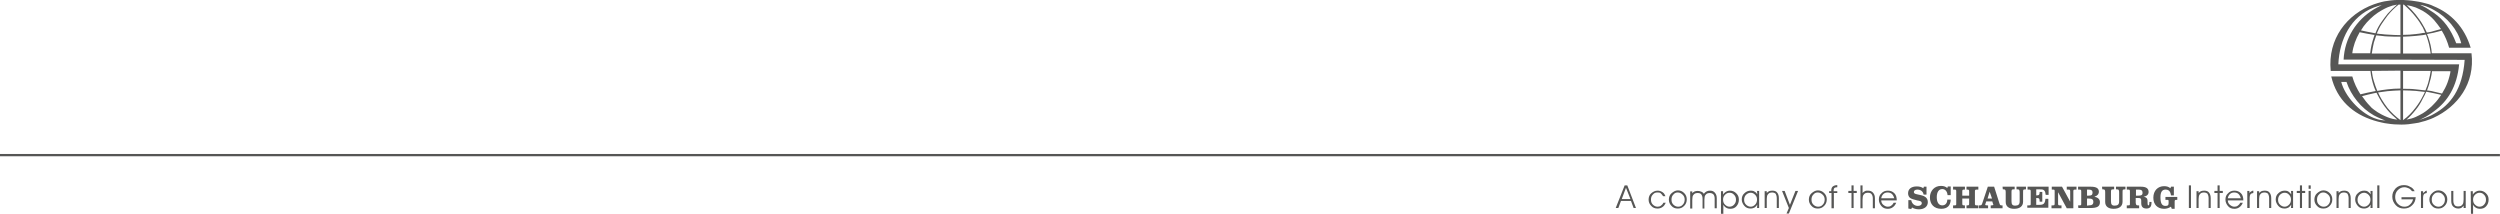 <?xml version="1.0" encoding="utf-8"?>
<!-- Generator: Adobe Illustrator 23.1.1, SVG Export Plug-In . SVG Version: 6.00 Build 0)  -->
<svg version="1.1"
	 id="Ebene_1" xmlns:cc="http://creativecommons.org/ns#" xmlns:dc="http://purl.org/dc/elements/1.1/" xmlns:inkscape="http://www.inkscape.org/namespaces/inkscape" xmlns:rdf="http://www.w3.org/1999/02/22-rdf-syntax-ns#" xmlns:sodipodi="http://sodipodi.sourceforge.net/DTD/sodipodi-0.dtd" xmlns:svg="http://www.w3.org/2000/svg"
	 xmlns="http://www.w3.org/2000/svg" xmlns:xlink="http://www.w3.org/1999/xlink" x="0px" y="0px" viewBox="0 0 950 81.3"
	 style="enable-background:new 0 0 950 81.3;" xml:space="preserve">
<style type="text/css">
	.st0{fill:#565655;}
	.st1{fill:none;stroke:#565655;stroke-width:0.867;}
</style>
<sodipodi:namedview  bordercolor="#666666" borderopacity="1" gridtolerance="10" guidetolerance="10" id="namedview103" inkscape:current-layer="Ebene_1" inkscape:cx="514.90232" inkscape:cy="45.554419" inkscape:pageopacity="0" inkscape:pageshadow="2" inkscape:window-height="705" inkscape:window-maximized="1" inkscape:window-width="1366" inkscape:window-x="2552" inkscape:window-y="188" inkscape:zoom="1.0913465" objecttolerance="10" pagecolor="#ffffff" showgrid="false">
	</sodipodi:namedview>
<g id="g100" transform="translate(-28.03,-10.356)">
	<g id="g30">
		<path id="path4" inkscape:connector-curvature="0" class="st0" d="M645.4,80.8h1l3.3,8.6h-0.9l-1-2.7H644l-1,2.7H642L645.4,80.8z
			 M645.9,81.7l-1.6,4.3h3.3L645.9,81.7z"/>
		<path id="path6" inkscape:connector-curvature="0" class="st0" d="M660.9,84.9h-0.9c-0.3-0.5-0.6-0.8-0.9-1.1s-0.8-0.3-1.3-0.3
			c-0.7,0-1.2,0.2-1.7,0.8c-0.5,0.5-0.7,1.1-0.7,1.9s0.2,1.4,0.7,1.9c0.5,0.5,1.1,0.8,1.8,0.8c0.5,0,0.9-0.1,1.3-0.4
			s0.7-0.6,0.9-1.1h0.9c-0.3,0.7-0.7,1.3-1.2,1.6c-0.5,0.4-1.2,0.6-1.9,0.6c-1,0-1.8-0.3-2.4-1c-0.7-0.7-1-1.5-1-2.4
			c0-0.9,0.3-1.8,1-2.4s1.5-1,2.4-1c0.7,0,1.3,0.2,1.9,0.6S660.6,84.2,660.9,84.9z"/>
		<path id="path8" inkscape:connector-curvature="0" class="st0" d="M665.6,82.7c0.9,0,1.7,0.3,2.4,1c0.7,0.7,1,1.5,1,2.4
			c0,1-0.3,1.8-1,2.5c-0.7,0.7-1.4,1-2.4,1c-1,0-1.8-0.3-2.4-1c-0.7-0.7-1-1.5-1-2.4s0.3-1.8,1-2.4S664.7,82.7,665.6,82.7
			L665.6,82.7z M665.6,83.5c-0.7,0-1.2,0.2-1.7,0.8c-0.5,0.5-0.7,1.1-0.7,1.9c0,0.8,0.2,1.4,0.7,1.9c0.5,0.5,1.1,0.8,1.8,0.8
			c0.7,0,1.3-0.2,1.8-0.8c0.5-0.5,0.7-1.2,0.7-1.9c0-0.7-0.2-1.3-0.7-1.8C666.9,83.8,666.3,83.5,665.6,83.5L665.6,83.5z"/>
		<path id="path10" inkscape:connector-curvature="0" class="st0" d="M675.5,84c0.3-0.4,0.6-0.7,1-0.9s0.8-0.3,1.3-0.3
			c0.8,0,1.4,0.2,1.9,0.8s0.7,1.2,0.7,2.2v3.7h-0.8v-3.7c0-0.7-0.2-1.3-0.5-1.6s-0.8-0.5-1.4-0.5c-0.4,0-0.7,0.1-1,0.2
			c-0.3,0.2-0.5,0.4-0.7,0.7c-0.1,0.2-0.2,0.4-0.2,0.6c0,0.2-0.1,0.6-0.1,1.2v3.2H675v-3.7c0-0.8-0.2-1.3-0.5-1.7
			c-0.3-0.4-0.8-0.5-1.4-0.5c-0.4,0-0.7,0.1-1,0.2c-0.3,0.2-0.5,0.4-0.7,0.7c-0.1,0.2-0.2,0.4-0.2,0.6c0,0.2-0.1,0.6-0.1,1.2v3.2
			h-0.8v-6.5h0.8v0.7c0.2-0.3,0.5-0.5,0.9-0.7c0.3-0.1,0.7-0.2,1.1-0.2c0.5,0,1,0.1,1.4,0.3C674.9,83.3,675.2,83.6,675.5,84z"/>
		<path id="path12" inkscape:connector-curvature="0" class="st0" d="M682,83h0.8l0,1.3c0.3-0.5,0.7-0.8,1.1-1.1
			c0.4-0.2,0.9-0.4,1.5-0.4c0.9,0,1.7,0.3,2.4,1s1,1.4,1,2.4c0,1-0.3,1.8-0.9,2.5c-0.6,0.7-1.4,1-2.4,1c-0.5,0-1-0.1-1.5-0.4
			c-0.4-0.2-0.8-0.6-1.1-1.1c0,0.3,0,0.6,0,0.9c0,0.3,0,0.5,0,0.6v1.9H682L682,83L682,83z M685.2,83.6c-0.7,0-1.2,0.3-1.7,0.8
			c-0.5,0.5-0.7,1.1-0.7,1.8c0,0.8,0.2,1.4,0.7,1.9c0.5,0.5,1.1,0.8,1.7,0.8s1.3-0.2,1.8-0.8s0.7-1.1,0.7-1.8c0-0.8-0.2-1.4-0.7-1.9
			C686.5,83.8,685.9,83.6,685.2,83.6L685.2,83.6z"/>
		<path id="path14" inkscape:connector-curvature="0" class="st0" d="M695.8,84.2l-0.1-1.3h0.8v6.5h-0.8l0.1-1.3
			c-0.3,0.5-0.6,0.8-1,1.1c-0.4,0.2-0.9,0.4-1.5,0.4c-1,0-1.8-0.3-2.4-1c-0.6-0.7-1-1.5-1-2.4c0-1,0.3-1.8,1-2.4
			c0.7-0.7,1.5-1,2.5-1c0.5,0,1,0.1,1.4,0.4C695.2,83.4,695.6,83.8,695.8,84.2L695.8,84.2z M693.3,83.6c-0.7,0-1.3,0.3-1.8,0.8
			c-0.5,0.5-0.7,1.2-0.7,1.9c0,0.7,0.2,1.3,0.7,1.8s1.1,0.8,1.8,0.8c0.7,0,1.2-0.3,1.7-0.8s0.7-1.2,0.7-1.9c0-0.7-0.2-1.3-0.7-1.8
			S694,83.6,693.3,83.6z"/>
		<path id="path16" inkscape:connector-curvature="0" class="st0" d="M704,85.7v3.7h-0.8v-3.7c0-0.8-0.2-1.3-0.4-1.7
			c-0.3-0.3-0.8-0.5-1.4-0.5c-0.4,0-0.7,0.1-1,0.2c-0.3,0.2-0.5,0.4-0.7,0.7c-0.1,0.2-0.2,0.4-0.2,0.6c0,0.2-0.1,0.6-0.1,1v0.2v3.2
			h-0.8V83h0.8v0.7c0.3-0.3,0.5-0.5,0.9-0.7c0.3-0.1,0.7-0.2,1.2-0.2c0.8,0,1.5,0.2,1.9,0.8C703.8,84.1,704,84.8,704,85.7L704,85.7z
			"/>
		<path id="path18" inkscape:connector-curvature="0" class="st0" d="M705.2,82.9h1l2,5.3l2.1-5.3h1l-3.5,8.6h-0.9l0.9-2.1
			L705.2,82.9z"/>
		<path id="path20" inkscape:connector-curvature="0" class="st0" d="M718.8,82.7c0.9,0,1.7,0.3,2.4,1c0.7,0.7,1,1.5,1,2.4
			c0,1-0.3,1.8-1,2.5c-0.7,0.7-1.4,1-2.4,1c-1,0-1.8-0.3-2.4-1c-0.7-0.7-1-1.5-1-2.4s0.3-1.8,1-2.4S717.9,82.7,718.8,82.7
			L718.8,82.7z M718.8,83.5c-0.7,0-1.2,0.2-1.7,0.8c-0.5,0.5-0.7,1.1-0.7,1.9c0,0.8,0.2,1.4,0.7,1.9c0.5,0.5,1.1,0.8,1.8,0.8
			c0.7,0,1.3-0.2,1.8-0.8c0.5-0.5,0.7-1.2,0.7-1.9c0-0.7-0.2-1.3-0.7-1.8C720.1,83.8,719.5,83.5,718.8,83.5L718.8,83.5z"/>
		<path id="path22" inkscape:connector-curvature="0" class="st0" d="M726.2,80.7v0.8c-0.5,0-0.9,0.1-1.1,0.3
			c-0.2,0.2-0.3,0.5-0.3,1v0.2h1.4v0.7h-1.3v5.8H724v-5.8h-0.9v-0.7h0.8v-0.2c0-0.7,0.2-1.2,0.5-1.5
			C724.9,80.9,725.4,80.7,726.2,80.7L726.2,80.7z"/>
		<path id="path24" inkscape:connector-curvature="0" class="st0" d="M731.6,80.8h0.8v2.1h1.2v0.8h-1.2v5.7h-0.8v-5.7h-1.2v-0.8h1.2
			V80.8z"/>
		<path id="path26" inkscape:connector-curvature="0" class="st0" d="M735,80.8h0.8v2.9c0.2-0.3,0.5-0.5,0.9-0.7
			c0.3-0.2,0.7-0.2,1.1-0.2c0.8,0,1.5,0.2,2,0.8s0.7,1.2,0.7,2.2v3.7h-0.8v-3.7c0-0.8-0.2-1.3-0.5-1.7c-0.3-0.4-0.8-0.5-1.4-0.5
			c-0.4,0-0.7,0.1-1,0.2c-0.3,0.2-0.5,0.4-0.7,0.7c-0.1,0.2-0.2,0.4-0.2,0.6c0,0.2-0.1,0.6-0.1,1.2v3.2H735L735,80.8L735,80.8z"/>
		<path id="path28" inkscape:connector-curvature="0" class="st0" d="M748.8,86.5h-5.9c0,0.7,0.3,1.3,0.8,1.7c0.5,0.4,1,0.7,1.7,0.7
			c0.5,0,0.9-0.1,1.3-0.4s0.7-0.6,0.9-1.1h1c-0.3,0.7-0.7,1.3-1.3,1.7c-0.5,0.4-1.2,0.6-1.9,0.6c-1,0-1.8-0.3-2.4-1
			c-0.6-0.7-1-1.5-1-2.5c0-1,0.3-1.8,1-2.4c0.6-0.7,1.5-1,2.4-1c1,0,1.8,0.3,2.5,1C748.5,84.4,748.8,85.3,748.8,86.5L748.8,86.5
			L748.8,86.5z M747.9,85.8c-0.2-0.7-0.5-1.3-0.9-1.7s-1-0.6-1.7-0.6c-0.6,0-1.2,0.2-1.6,0.6c-0.4,0.4-0.7,0.9-0.8,1.6H747.9z"/>
	</g>
	<g id="g54">
		<path id="path32" inkscape:connector-curvature="0" class="st0" d="M753.2,89.6v-3.2h1.1c0.2,1.3,1.2,2.2,2.5,2.2
			c0.9,0,1.5-0.4,1.5-1c0-0.8-0.7-0.9-1.8-1.1c-1.1-0.3-2-0.5-2.6-0.9c-0.5-0.4-0.8-1-0.8-1.8c0-1.6,1.2-2.6,3.3-2.6
			c1,0,1.8,0.2,2.5,0.7l0.2-0.6h1v3H759c-0.2-1.2-1.1-1.9-2.4-1.9c-0.8,0-1.3,0.4-1.3,0.9c0,0.8,0.9,0.8,2.6,1.2
			c1.8,0.4,2.7,1.2,2.7,2.7c0,1.6-1.3,2.7-3.4,2.7c-1,0-2-0.3-2.6-0.7l-0.3,0.6L753.2,89.6z"/>
		<path id="path34" inkscape:connector-curvature="0" class="st0" d="M769.3,86.3c-0.1,2.2-1.3,3.4-3.6,3.4c-2.7,0-4.3-1.7-4.3-4.3
			c0-1.3,0.4-2.3,1.2-3.2c0.8-0.8,1.8-1.2,3-1.2c0.9,0,1.7,0.2,2.4,0.8l0.2-0.6h1.1v3.3h-1.2c-0.1-1.4-0.9-2.3-2-2.3
			c-1.3,0-2.1,1.1-2.1,3.1c0,2,0.8,3.1,2.1,3.1c1.1,0,1.9-0.8,1.9-2.2H769.3z"/>
		<path id="path36" inkscape:connector-curvature="0" class="st0" d="M770.2,88.4h0.5c0.7,0,0.7-0.1,0.7-0.7v-4.6
			c0-0.6-0.1-0.7-0.7-0.7h-0.5v-1.1h4.5v1.1h-0.2c-0.7,0-0.8,0.1-0.8,0.7v1.6h2.6v-1.6c0-0.6-0.1-0.7-0.8-0.7h-0.2v-1.1h4.5v1.1
			h-0.5c-0.7,0-0.8,0.1-0.8,0.7v4.6c0,0.6,0.1,0.7,0.8,0.7h0.5v1.1h-4.5v-1.1h0.2c0.7,0,0.8-0.1,0.8-0.7v-1.9h-2.6v1.9
			c0,0.6,0.1,0.7,0.8,0.7h0.2v1.1h-4.5V88.4z"/>
		<path id="path38" inkscape:connector-curvature="0" class="st0" d="M780,88.4h0.3c0.7,0,0.8-0.2,1-0.8l2.1-6.3h2.4l2,6.3
			c0.2,0.6,0.3,0.8,0.8,0.8h0.4v1.1h-4.5v-1.1h0.3c0.5,0,0.7-0.1,0.7-0.3c0-0.1,0-0.2-0.1-0.2l-0.3-1h-2.3l-0.3,0.9
			c0,0.2-0.1,0.3-0.1,0.3c0,0.2,0.2,0.3,0.7,0.3h0.4v1.1H780L780,88.4L780,88.4z M784.1,83.2l-0.8,2.6h1.7L784.1,83.2z"/>
		<path id="path40" inkscape:connector-curvature="0" class="st0" d="M789,81.3h4.6v1c-0.2,0-0.3,0-0.4,0c-0.8,0-0.8,0.3-0.8,1.2
			v3.3c0,1.2,0.3,1.7,1.4,1.7c1.2,0,1.7-0.5,1.7-1.6v-3.3c0-1-0.1-1.3-0.9-1.3c-0.1,0-0.2,0-0.3,0v-1h3.6v1c-0.6,0-0.9,0.1-1,0.2
			c-0.1,0.1-0.1,0.5-0.1,1.1v3.4c0,1.7-1.2,2.7-3.4,2.7c-2,0-3.2-0.9-3.2-2.6v-3.6c0-0.9-0.1-1.2-0.8-1.2c-0.1,0-0.2,0-0.3,0
			L789,81.3L789,81.3z"/>
		<path id="path42" inkscape:connector-curvature="0" class="st0" d="M798.5,88.4h0.5c0.7,0,0.7-0.1,0.7-0.7v-4.6
			c0-0.6-0.1-0.7-0.7-0.7h-0.5v-1.1h8v3.1h-1.1c-0.1-0.8-0.2-1.3-0.6-1.7c-0.4-0.4-1-0.4-1.9-0.4h-1.1v2.3h0.2
			c0.9,0,1.1-0.3,1.1-1.3h1v3.7h-1c0-1.2-0.2-1.4-1.1-1.4h-0.2v2.6h1.1c1.7,0,2.2-0.4,2.4-2.3h1.1v3.4h-8V88.4z"/>
		<path id="path44" inkscape:connector-curvature="0" class="st0" d="M808.1,82.4h-0.4v-1.1h3.9l3.1,5.7v-3.9c0-0.6-0.1-0.7-0.8-0.7
			h-0.5v-1.1h3.7v1.1h-0.4c-0.7,0-0.8,0.1-0.8,0.7v6.4h-2.5l-3.3-6.1v4.3c0,0.6,0.1,0.7,0.8,0.7h0.5v1.1h-3.8v-1.1h0.4
			c0.7,0,0.8-0.1,0.8-0.7v-4.6C808.8,82.5,808.8,82.4,808.1,82.4L808.1,82.4z"/>
		<path id="path46" inkscape:connector-curvature="0" class="st0" d="M817.7,88.4h0.5c0.7,0,0.7-0.1,0.7-0.7v-4.6
			c0-0.6-0.1-0.7-0.7-0.7h-0.5v-1.1h4.8c2.1,0,3.1,0.6,3.1,1.9c0,0.9-0.6,1.6-1.7,1.9c1.4,0.3,2.1,1,2.1,2.1c0,1.7-1.2,2.2-3.6,2.2
			h-4.6L817.7,88.4L817.7,88.4z M821.7,84.7c1.1,0,1.5-0.3,1.5-1.2c0-0.8-0.5-1.1-1.5-1.1h-0.6v2.3H821.7z M821.8,88.4
			c1.2,0,1.7-0.4,1.7-1.3c0-1-0.5-1.3-1.8-1.3h-0.6v2.7L821.8,88.4z"/>
		<path id="path48" inkscape:connector-curvature="0" class="st0" d="M826.8,81.3h4.6v1c-0.2,0-0.3,0-0.4,0c-0.8,0-0.8,0.3-0.8,1.2
			v3.3c0,1.2,0.3,1.7,1.4,1.7c1.2,0,1.7-0.5,1.7-1.6v-3.3c0-1-0.1-1.3-0.9-1.3c-0.1,0-0.2,0-0.3,0v-1h3.6v1c-0.6,0-0.9,0.1-1,0.2
			c-0.1,0.1-0.1,0.5-0.1,1.1v3.4c0,1.7-1.2,2.7-3.4,2.7c-2,0-3.2-0.9-3.2-2.6v-3.6c0-0.9-0.1-1.2-0.8-1.2c-0.1,0-0.2,0-0.3,0
			L826.8,81.3L826.8,81.3z"/>
		<path id="path50" inkscape:connector-curvature="0" class="st0" d="M840.5,88.4h0.4v1.1h-4.7v-1.1h0.5c0.7,0,0.7-0.1,0.7-0.7v-4.6
			c0-0.6-0.1-0.7-0.7-0.7h-0.5v-1.1h5.4c2,0,2.9,0.7,2.9,2c0,0.9-0.6,1.6-1.9,1.8c1,0.2,1.5,0.6,1.5,1.6v0.8c0,0.6,0.1,0.9,0.3,0.9
			c0.3,0,0.4-0.4,0.4-1.3h0.8c0,0.1,0,0.2,0,0.3c0,1.5-0.6,2.2-1.9,2.2c-1.4,0-2-0.7-2-2.1v-0.8c0-0.9-0.2-1.1-1.1-1.1h-1v1.9
			C839.8,88.3,839.8,88.4,840.5,88.4L840.5,88.4z M840.6,84.7c1.1,0,1.6-0.2,1.6-1.1c0-0.9-0.5-1.2-1.5-1.2h-1v2.3L840.6,84.7
			L840.6,84.7z"/>
		<path id="path52" inkscape:connector-curvature="0" class="st0" d="M853,88.9c-0.8,0.5-1.6,0.8-2.6,0.8c-2.5,0-4.1-1.6-4.1-4.2
			c0-2.7,1.7-4.4,4.1-4.4c0.9,0,1.7,0.2,2.4,0.8l0.2-0.6h1.1v3.3H853c-0.2-1.5-0.8-2.2-2.1-2.2s-1.9,1-1.9,2.9
			c0,2.2,0.5,3.3,1.9,3.3c1,0,1.2-0.3,1.2-1.1v-0.6c0-0.5,0-0.6-0.6-0.6h-0.6v-1.1h4.5v1.1h-0.4c-0.4,0-0.6,0.1-0.6,0.6v2.8h-1.1
			L853,88.9z"/>
	</g>
	<g id="g92">
		<path id="path56" inkscape:connector-curvature="0" class="st0" d="M859.8,80.8h0.8v8.6h-0.8V80.8z"/>
		<path id="path58" inkscape:connector-curvature="0" class="st0" d="M868.1,85.7v3.7h-0.8v-3.7c0-0.8-0.2-1.3-0.4-1.7
			c-0.3-0.3-0.8-0.5-1.4-0.5c-0.4,0-0.7,0.1-1,0.2c-0.3,0.2-0.5,0.4-0.7,0.7c-0.1,0.2-0.2,0.4-0.2,0.6c0,0.2-0.1,0.6-0.1,1v0.2v3.2
			h-0.8V83h0.8v0.7c0.3-0.3,0.5-0.5,0.9-0.7c0.3-0.1,0.7-0.2,1.2-0.2c0.8,0,1.5,0.2,1.9,0.8C867.9,84.1,868.1,84.8,868.1,85.7
			L868.1,85.7z"/>
		<path id="path60" inkscape:connector-curvature="0" class="st0" d="M870.7,80.8h0.8v2.1h1.2v0.8h-1.2v5.7h-0.8v-5.7h-1.2v-0.8h1.2
			V80.8z"/>
		<path id="path62" inkscape:connector-curvature="0" class="st0" d="M880.5,86.5h-5.9c0,0.7,0.3,1.3,0.8,1.7c0.5,0.4,1,0.7,1.7,0.7
			c0.5,0,0.9-0.1,1.3-0.4s0.7-0.6,0.9-1.1h1c-0.3,0.7-0.7,1.3-1.3,1.7c-0.5,0.4-1.2,0.6-1.9,0.6c-1,0-1.8-0.3-2.4-1
			c-0.6-0.7-1-1.5-1-2.5c0-1,0.3-1.8,1-2.4c0.6-0.7,1.5-1,2.4-1c1,0,1.8,0.3,2.5,1C880.2,84.4,880.5,85.3,880.5,86.5L880.5,86.5
			L880.5,86.5z M879.6,85.8c-0.2-0.7-0.5-1.3-0.9-1.7s-1-0.6-1.7-0.6c-0.6,0-1.2,0.2-1.6,0.6c-0.4,0.4-0.7,0.9-0.8,1.6H879.6z"/>
		<path id="path64" inkscape:connector-curvature="0" class="st0" d="M884.3,82.8v0.9c-0.5,0.1-0.9,0.2-1.1,0.5
			c-0.2,0.3-0.3,0.7-0.3,1.3v3.9H882v-6.5h0.8v0.8c0.2-0.3,0.4-0.5,0.7-0.6C883.7,82.9,884,82.8,884.3,82.8z"/>
		<path id="path66" inkscape:connector-curvature="0" class="st0" d="M891.1,85.7v3.7h-0.8v-3.7c0-0.8-0.2-1.3-0.4-1.7
			c-0.3-0.3-0.8-0.5-1.4-0.5c-0.4,0-0.7,0.1-1,0.2c-0.3,0.2-0.5,0.4-0.7,0.7c-0.1,0.2-0.2,0.4-0.2,0.6c0,0.2-0.1,0.6-0.1,1v0.2v3.2
			h-0.8V83h0.8v0.7c0.3-0.3,0.5-0.5,0.9-0.7c0.3-0.1,0.7-0.2,1.2-0.2c0.8,0,1.5,0.2,1.9,0.8C890.9,84.1,891.1,84.8,891.1,85.7z"/>
		<path id="path68" inkscape:connector-curvature="0" class="st0" d="M898.7,84.2l-0.1-1.3h0.8v6.5h-0.8l0.1-1.3
			c-0.3,0.5-0.6,0.8-1,1.1c-0.4,0.2-0.9,0.4-1.5,0.4c-1,0-1.8-0.3-2.4-1c-0.6-0.7-1-1.5-1-2.4c0-1,0.3-1.8,1-2.4
			c0.7-0.7,1.5-1,2.5-1c0.5,0,1,0.1,1.4,0.4C898,83.4,898.4,83.8,898.7,84.2L898.7,84.2z M896.2,83.6c-0.7,0-1.3,0.3-1.8,0.8
			c-0.5,0.5-0.7,1.2-0.7,1.9c0,0.7,0.2,1.3,0.7,1.8s1.1,0.8,1.8,0.8c0.7,0,1.2-0.3,1.7-0.8s0.7-1.2,0.7-1.9c0-0.7-0.2-1.3-0.7-1.8
			C897.4,83.8,896.8,83.6,896.2,83.6z"/>
		<path id="path70" inkscape:connector-curvature="0" class="st0" d="M902,80.8h0.8v2.1h1.2v0.8h-1.2v5.7H902v-5.7h-1.2v-0.8h1.2
			V80.8z"/>
		<path id="path72" inkscape:connector-curvature="0" class="st0" d="M905.3,80.8h0.8v1.3h-0.8V80.8z M905.3,82.9h0.8v6.5h-0.8V82.9
			z"/>
		<path id="path74" inkscape:connector-curvature="0" class="st0" d="M910.9,82.7c0.9,0,1.7,0.3,2.4,1c0.7,0.7,1,1.5,1,2.4
			c0,1-0.3,1.8-1,2.5c-0.7,0.7-1.4,1-2.4,1c-1,0-1.8-0.3-2.4-1c-0.7-0.7-1-1.5-1-2.4s0.3-1.8,1-2.4S910,82.7,910.9,82.7L910.9,82.7z
			 M910.9,83.5c-0.7,0-1.2,0.2-1.7,0.8c-0.5,0.5-0.7,1.1-0.7,1.9c0,0.8,0.2,1.4,0.7,1.9c0.5,0.5,1.1,0.8,1.8,0.8
			c0.7,0,1.3-0.2,1.8-0.8c0.5-0.5,0.7-1.2,0.7-1.9c0-0.7-0.2-1.3-0.7-1.8C912.2,83.8,911.6,83.5,910.9,83.5L910.9,83.5z"/>
		<path id="path76" inkscape:connector-curvature="0" class="st0" d="M921.3,85.7v3.7h-0.8v-3.7c0-0.8-0.2-1.3-0.4-1.7
			c-0.3-0.3-0.8-0.5-1.4-0.5c-0.4,0-0.7,0.1-1,0.2c-0.3,0.2-0.5,0.4-0.7,0.7c-0.1,0.2-0.2,0.4-0.2,0.6c0,0.2-0.1,0.6-0.1,1v0.2v3.2
			h-0.8V83h0.8v0.7c0.3-0.3,0.5-0.5,0.9-0.7c0.3-0.1,0.7-0.2,1.2-0.2c0.8,0,1.5,0.2,1.9,0.8C921.1,84.1,921.3,84.8,921.3,85.7
			L921.3,85.7z"/>
		<path id="path78" inkscape:connector-curvature="0" class="st0" d="M928.9,84.2l-0.1-1.3h0.8v6.5h-0.8l0.1-1.3
			c-0.3,0.5-0.6,0.8-1,1.1c-0.4,0.2-0.9,0.4-1.5,0.4c-1,0-1.8-0.3-2.4-1c-0.6-0.7-1-1.5-1-2.4c0-1,0.3-1.8,1-2.4
			c0.7-0.7,1.5-1,2.5-1c0.5,0,1,0.1,1.4,0.4S928.6,83.8,928.9,84.2L928.9,84.2z M926.4,83.6c-0.7,0-1.3,0.3-1.8,0.8
			c-0.5,0.5-0.7,1.2-0.7,1.9c0,0.7,0.2,1.3,0.7,1.8s1.1,0.8,1.8,0.8c0.7,0,1.2-0.3,1.7-0.8s0.7-1.2,0.7-1.9c0-0.7-0.2-1.3-0.7-1.8
			S927,83.6,926.4,83.6z"/>
		<path id="path80" inkscape:connector-curvature="0" class="st0" d="M931.4,80.8h0.8v8.6h-0.8V80.8z"/>
		<path id="path82" inkscape:connector-curvature="0" class="st0" d="M945.6,83h-1c-0.4-0.5-0.8-0.9-1.3-1.1c-0.5-0.2-1-0.4-1.6-0.4
			c-1,0-1.8,0.4-2.5,1.1s-1,1.6-1,2.6c0,1,0.3,1.9,1,2.6c0.7,0.7,1.5,1.1,2.5,1.1c0.8,0,1.5-0.2,2.1-0.8c0.6-0.5,1-1.2,1.2-2h-4.4
			v-0.8h5.4c-0.1,1.3-0.5,2.3-1.4,3.1c-0.8,0.8-1.8,1.2-3.1,1.2c-1.2,0-2.3-0.4-3.1-1.3c-0.8-0.9-1.3-1.9-1.3-3.2
			c0-0.6,0.1-1.2,0.3-1.7c0.2-0.5,0.6-1,1-1.5c0.4-0.4,0.9-0.7,1.4-0.9c0.5-0.2,1.1-0.3,1.7-0.3c0.9,0,1.7,0.2,2.3,0.6
			C944.6,81.6,945.2,82.2,945.6,83L945.6,83z"/>
		<path id="path84" inkscape:connector-curvature="0" class="st0" d="M950.2,82.8v0.9c-0.5,0.1-0.9,0.2-1.1,0.5
			c-0.2,0.3-0.3,0.7-0.3,1.3v3.9h-0.8V83h0.8v0.8c0.2-0.3,0.4-0.5,0.7-0.6C949.6,82.9,949.9,82.9,950.2,82.8L950.2,82.8z"/>
		<path id="path86" inkscape:connector-curvature="0" class="st0" d="M954.6,82.7c0.9,0,1.7,0.3,2.4,1c0.7,0.7,1,1.5,1,2.4
			c0,1-0.3,1.8-1,2.5c-0.7,0.7-1.4,1-2.4,1c-1,0-1.8-0.3-2.4-1c-0.7-0.7-1-1.5-1-2.4s0.3-1.8,1-2.4
			C952.9,83.1,953.7,82.7,954.6,82.7L954.6,82.7z M954.5,83.5c-0.7,0-1.2,0.2-1.7,0.8c-0.5,0.5-0.7,1.1-0.7,1.9
			c0,0.8,0.2,1.4,0.7,1.9c0.5,0.5,1.1,0.8,1.8,0.8c0.7,0,1.3-0.2,1.8-0.8c0.5-0.5,0.7-1.2,0.7-1.9c0-0.7-0.2-1.3-0.7-1.8
			C955.9,83.8,955.3,83.5,954.5,83.5L954.5,83.5z"/>
		<path id="path88" inkscape:connector-curvature="0" class="st0" d="M959.5,82.9h0.8v3.7c0,0.8,0.2,1.3,0.5,1.7s0.8,0.5,1.4,0.5
			c0.4,0,0.7-0.1,1-0.2c0.3-0.2,0.5-0.4,0.7-0.7c0.1-0.2,0.2-0.4,0.2-0.6c0-0.2,0.1-0.6,0.1-1.2v-3.2h0.8v6.5h-0.8l0-0.9
			c-0.2,0.3-0.5,0.6-0.8,0.8c-0.3,0.2-0.7,0.3-1.2,0.3c-0.8,0-1.5-0.3-2-0.8c-0.5-0.5-0.7-1.2-0.7-2.2L959.5,82.9L959.5,82.9z"/>
		<path id="path90" inkscape:connector-curvature="0" class="st0" d="M966.9,83h0.8l0,1.3c0.3-0.5,0.7-0.8,1.1-1.1
			c0.4-0.2,0.9-0.4,1.5-0.4c0.9,0,1.7,0.3,2.4,1s1,1.4,1,2.4c0,1-0.3,1.8-0.9,2.5c-0.6,0.7-1.4,1-2.4,1c-0.5,0-1-0.1-1.5-0.4
			c-0.4-0.2-0.8-0.6-1.1-1.1c0,0.3,0,0.6,0,0.9c0,0.3,0,0.5,0,0.6v1.9h-0.8L966.9,83L966.9,83z M970.2,83.6c-0.6,0-1.2,0.3-1.7,0.8
			c-0.5,0.5-0.7,1.1-0.7,1.8c0,0.8,0.2,1.4,0.7,1.9c0.5,0.5,1.1,0.8,1.7,0.8s1.3-0.2,1.8-0.8s0.7-1.1,0.7-1.8c0-0.8-0.2-1.4-0.7-1.9
			C971.5,83.8,970.9,83.6,970.2,83.6L970.2,83.6z"/>
	</g>
	<line id="line94" class="st1" x1="28" y1="69.3" x2="978" y2="69.3"/>
	<g id="g98">
		<path id="path96" inkscape:connector-curvature="0" class="st0" d="M951,42.7c-0.2,0.7-0.5,1.4-0.7,2c0.2,0,0.5,0.1,0.7,0.1
			c0.7,0.1,1.4,0.2,2,0.4c1,0.2,2,0.5,3,0.7c0.8-1.3,1.6-2.8,2.1-4.2c0.5-1.3,1.2-4,1.1-4.3l-6.2,0h-0.8
			C952,39.3,951.5,41.1,951,42.7 M948.7,12.4c-0.3-0.1-0.7-0.2-1-0.2c0.3,0.2,0.7,0.3,1,0.5c0.8,0.4,1.6,0.8,2.3,1.3s1.4,0.9,2,1.3
			c3.6,2.6,6.3,6,8.4,11.5l1.9,0c-1.3-5.2-5.5-10-10.3-12.6c-0.7-0.4-1.3-0.7-2-1C950.2,12.8,949.5,12.6,948.7,12.4 M946,24
			c-1.6,0.2-3.2,0.2-4.8,0.3v6.4h10.5c-0.2-1.3-0.4-2.5-0.7-3.7c-0.3-1.2-0.7-2.4-1.1-3.5c-0.4,0.1-0.8,0.1-1.2,0.2
			C947.8,23.8,946.9,23.9,946,24 M946,16.8c-1.3-1.7-2.8-3.2-4.4-4.6c-0.1-0.1-0.3-0.1-0.4-0.1v11.5c1.6,0,3.2-0.1,4.8-0.3
			c0.9-0.1,1.8-0.2,2.7-0.4c0.3,0,0.6-0.1,0.9-0.1c-0.3-0.7-0.6-1.3-0.9-2C947.9,19.4,947,18,946,16.8 M946,13.2
			c-1.1-0.4-2.2-0.7-3.4-0.9c1.3,1.2,2.4,2.4,3.4,3.6c1,1.3,2,2.6,2.7,3.9c0.6,1,1.1,1.9,1.5,2.9l0.8-0.1c0.7-0.1,1.4-0.3,2-0.5
			c0.9-0.2,1.7-0.5,2.6-0.7c-0.8-1.2-1.7-2.3-2.6-3.4c-0.6-0.7-1.3-1.3-2-1.9c-0.7-0.6-1.5-1.1-2.3-1.6
			C947.8,14,946.9,13.6,946,13.2 M946,52.1c-1.1,1.4-2.3,2.7-3.5,3.7c1.2-0.2,2.4-0.5,3.5-1c0.9-0.4,1.8-0.9,2.7-1.4
			c0.8-0.5,1.5-1,2.3-1.7c0.7-0.6,1.4-1.2,2-1.9c1-1,1.9-2.2,2.7-3.4c-0.9-0.2-1.8-0.4-2.7-0.6c-0.7-0.1-1.3-0.3-2-0.4
			c-0.3-0.1-0.7-0.1-1-0.2c-0.4,0.9-0.8,1.8-1.3,2.6C947.9,49.5,947,50.9,946,52.1 M946,44.9c-1.6-0.1-3.2-0.2-4.8-0.2V56
			c1.7-1.2,3.3-2.8,4.8-4.8c1-1.3,1.9-2.7,2.7-4.3c0.3-0.5,0.5-1,0.8-1.6l-0.8-0.1C947.8,45.1,946.9,45,946,44.9 M946,37.3h-4.8v6.8
			c1.6,0,3.3,0,4.8,0.2c0.9,0.1,1.8,0.2,2.7,0.3c0.3,0,0.7,0.1,1,0.1c0.5-1.2,1-2.5,1.3-3.9c0.3-1.1,0.5-2.3,0.7-3.5L946,37.3
			L946,37.3z M933.1,19.4c-0.8,1.2-1.4,2.5-1.9,3.7c0.6,0.1,1.3,0.2,1.9,0.2c0.8,0.1,1.5,0.2,2.2,0.2c1.7,0.1,3.3,0.2,4.9,0.2V12.1
			c-0.3,0-0.3,0-0.7,0c-1.6,1.3-3,2.7-4.2,4.2C934.6,17.3,933.8,18.3,933.1,19.4 M933.1,45.3c-0.5,0.1-1,0.1-1.4,0.2
			c0.4,1,0.9,1.8,1.4,2.7c0.7,1.1,1.4,2.2,2.2,3.2c1.5,1.8,3.1,3.3,4.9,4.6V44.7c-1.6,0-3.2,0.2-4.9,0.3
			C934.6,45.1,933.9,45.2,933.1,45.3 M930.1,52c0.9,0.7,2,1.4,3,1.9c0.7,0.4,1.5,0.7,2.2,1c1.2,0.5,2.5,0.8,3.7,0.9
			c-1.3-1.1-2.6-2.3-3.7-3.6c-0.8-1-1.6-2-2.2-3c-0.7-1.2-1.4-2.4-2-3.6c-0.3,0.1-0.7,0.1-1,0.2c-1.5,0.3-3,0.7-4.5,1.1
			c0.9,1.3,2,2.7,2.9,3.6C929,51.1,929.5,51.6,930.1,52 M930.1,55.2c1,0.4,2,0.7,3,0.8c0.5,0.1,1,0.1,1.4,0.1
			c-0.5-0.1-1-0.3-1.4-0.5c-1-0.4-2.1-0.9-3-1.4c-4.9-2.8-8.7-7.6-10.4-12.7h-2C919.1,46.8,924.5,52.9,930.1,55.2 M930.1,43.2
			c-0.6-1.8-1.1-3.8-1.3-5.9l-15.1,0c-1.2-12.2,6.2-21.6,16.4-25.3c1-0.4,2-0.6,3-0.9c0.7-0.2,1.5-0.3,2.2-0.4
			c1.7-0.3,3.5-0.4,5.2-0.4c1.8,0.1,3.6,0.2,5.3,0.5c0.9,0.1,1.8,0.3,2.7,0.5c0.8,0.2,1.5,0.4,2.3,0.6c0.7,0.2,1.4,0.5,2,0.8
			c6.6,2.7,11.7,7.9,14.1,15.8l-8.2,0c-0.6-2.2-1.5-4.4-2.8-6.5c-1,0.3-2,0.5-3.1,0.8c-0.7,0.1-1.3,0.3-2,0.4
			c-0.2,0-0.3,0.1-0.5,0.1c0.2,0.4,0.3,0.9,0.5,1.3c0.7,2,1.2,4,1.3,6h15.1c1.4,11.5-5.3,20.3-14.4,24.5c-0.7,0.3-1.3,0.6-2,0.8
			c-0.7,0.3-1.5,0.5-2.3,0.7c-0.9,0.3-1.8,0.5-2.7,0.6c-1.7,0.3-3.4,0.5-5.2,0.5c-1.8,0-3.6-0.1-5.4-0.4c-0.7-0.1-1.5-0.2-2.2-0.4
			c-1-0.2-2-0.5-3-0.8c-7.7-2.4-14-7.7-16.1-16.7h8c0.7,2.5,1.8,4.8,3.1,6.8c1.7-0.4,3.3-0.8,5-1.1c0.3,0,0.5-0.1,0.8-0.2
			C930.6,44.5,930.3,43.8,930.1,43.2 M930.1,37.3h-0.8c0.2,1.4,0.4,2.7,0.8,3.9c0.4,1.3,0.8,2.5,1.3,3.7c0.6-0.1,1.1-0.2,1.7-0.3
			c0.8-0.1,1.5-0.2,2.2-0.3c1.7-0.2,3.3-0.3,4.9-0.3v-6.8L930.1,37.3z M930.1,33h-11.5c0.4-8.2,4.8-15,11.5-19.1c1-0.6,2-1.1,3-1.6
			l0.2-0.1c-0.1,0-0.1,0-0.2,0.1c-1.1,0.2-2.1,0.6-3,0.9c-8.7,3.4-13.1,12.1-13.5,21.6H953l9.5,0c-0.8,8.5-4.4,14.1-9.5,17.8
			c-0.7,0.5-1.3,1-2,1.4c-0.7,0.5-1.5,0.9-2.3,1.3c-0.5,0.3-1,0.5-1.5,0.7c0.5-0.2,1-0.3,1.5-0.5c0.8-0.3,1.5-0.6,2.3-0.9
			c0.7-0.3,1.4-0.6,2-1c6.2-3.4,10.8-9.3,11.6-20.5L930.1,33L930.1,33z M930.1,26.5c-0.3,1.4-0.6,2.8-0.8,4.2h10.9v-6.4
			c-1.6,0-3.3,0-4.9-0.1c-0.7,0-1.5-0.1-2.2-0.2c-0.7-0.1-1.4-0.1-2.1-0.2C930.7,24.6,930.4,25.6,930.1,26.5 M930.1,23.6
			c-1.8-0.3-3.6-0.6-5.4-1c-1.5,2.6-2.5,5.4-2.8,8l6.8,0c0.2-2.1,0.7-4.2,1.4-6.2c0.1-0.3,0.2-0.5,0.3-0.9
			C930.3,23.7,930.2,23.6,930.1,23.6 M930.1,16.3c-1.9,1.6-3.7,3.5-4.9,5.6c1.7,0.4,3.3,0.7,4.9,1c0.2,0,0.4,0.1,0.6,0.1
			c0.6-1.6,1.4-3.1,2.5-4.6c0.7-1,1.4-1.9,2.2-2.9c1.1-1.2,2.2-2.3,3.5-3.4c-1.2,0.2-2.3,0.5-3.5,1c-0.7,0.3-1.5,0.7-2.2,1.1
			C932.1,14.8,931.1,15.5,930.1,16.3"/>
	</g>
</g>
</svg>
